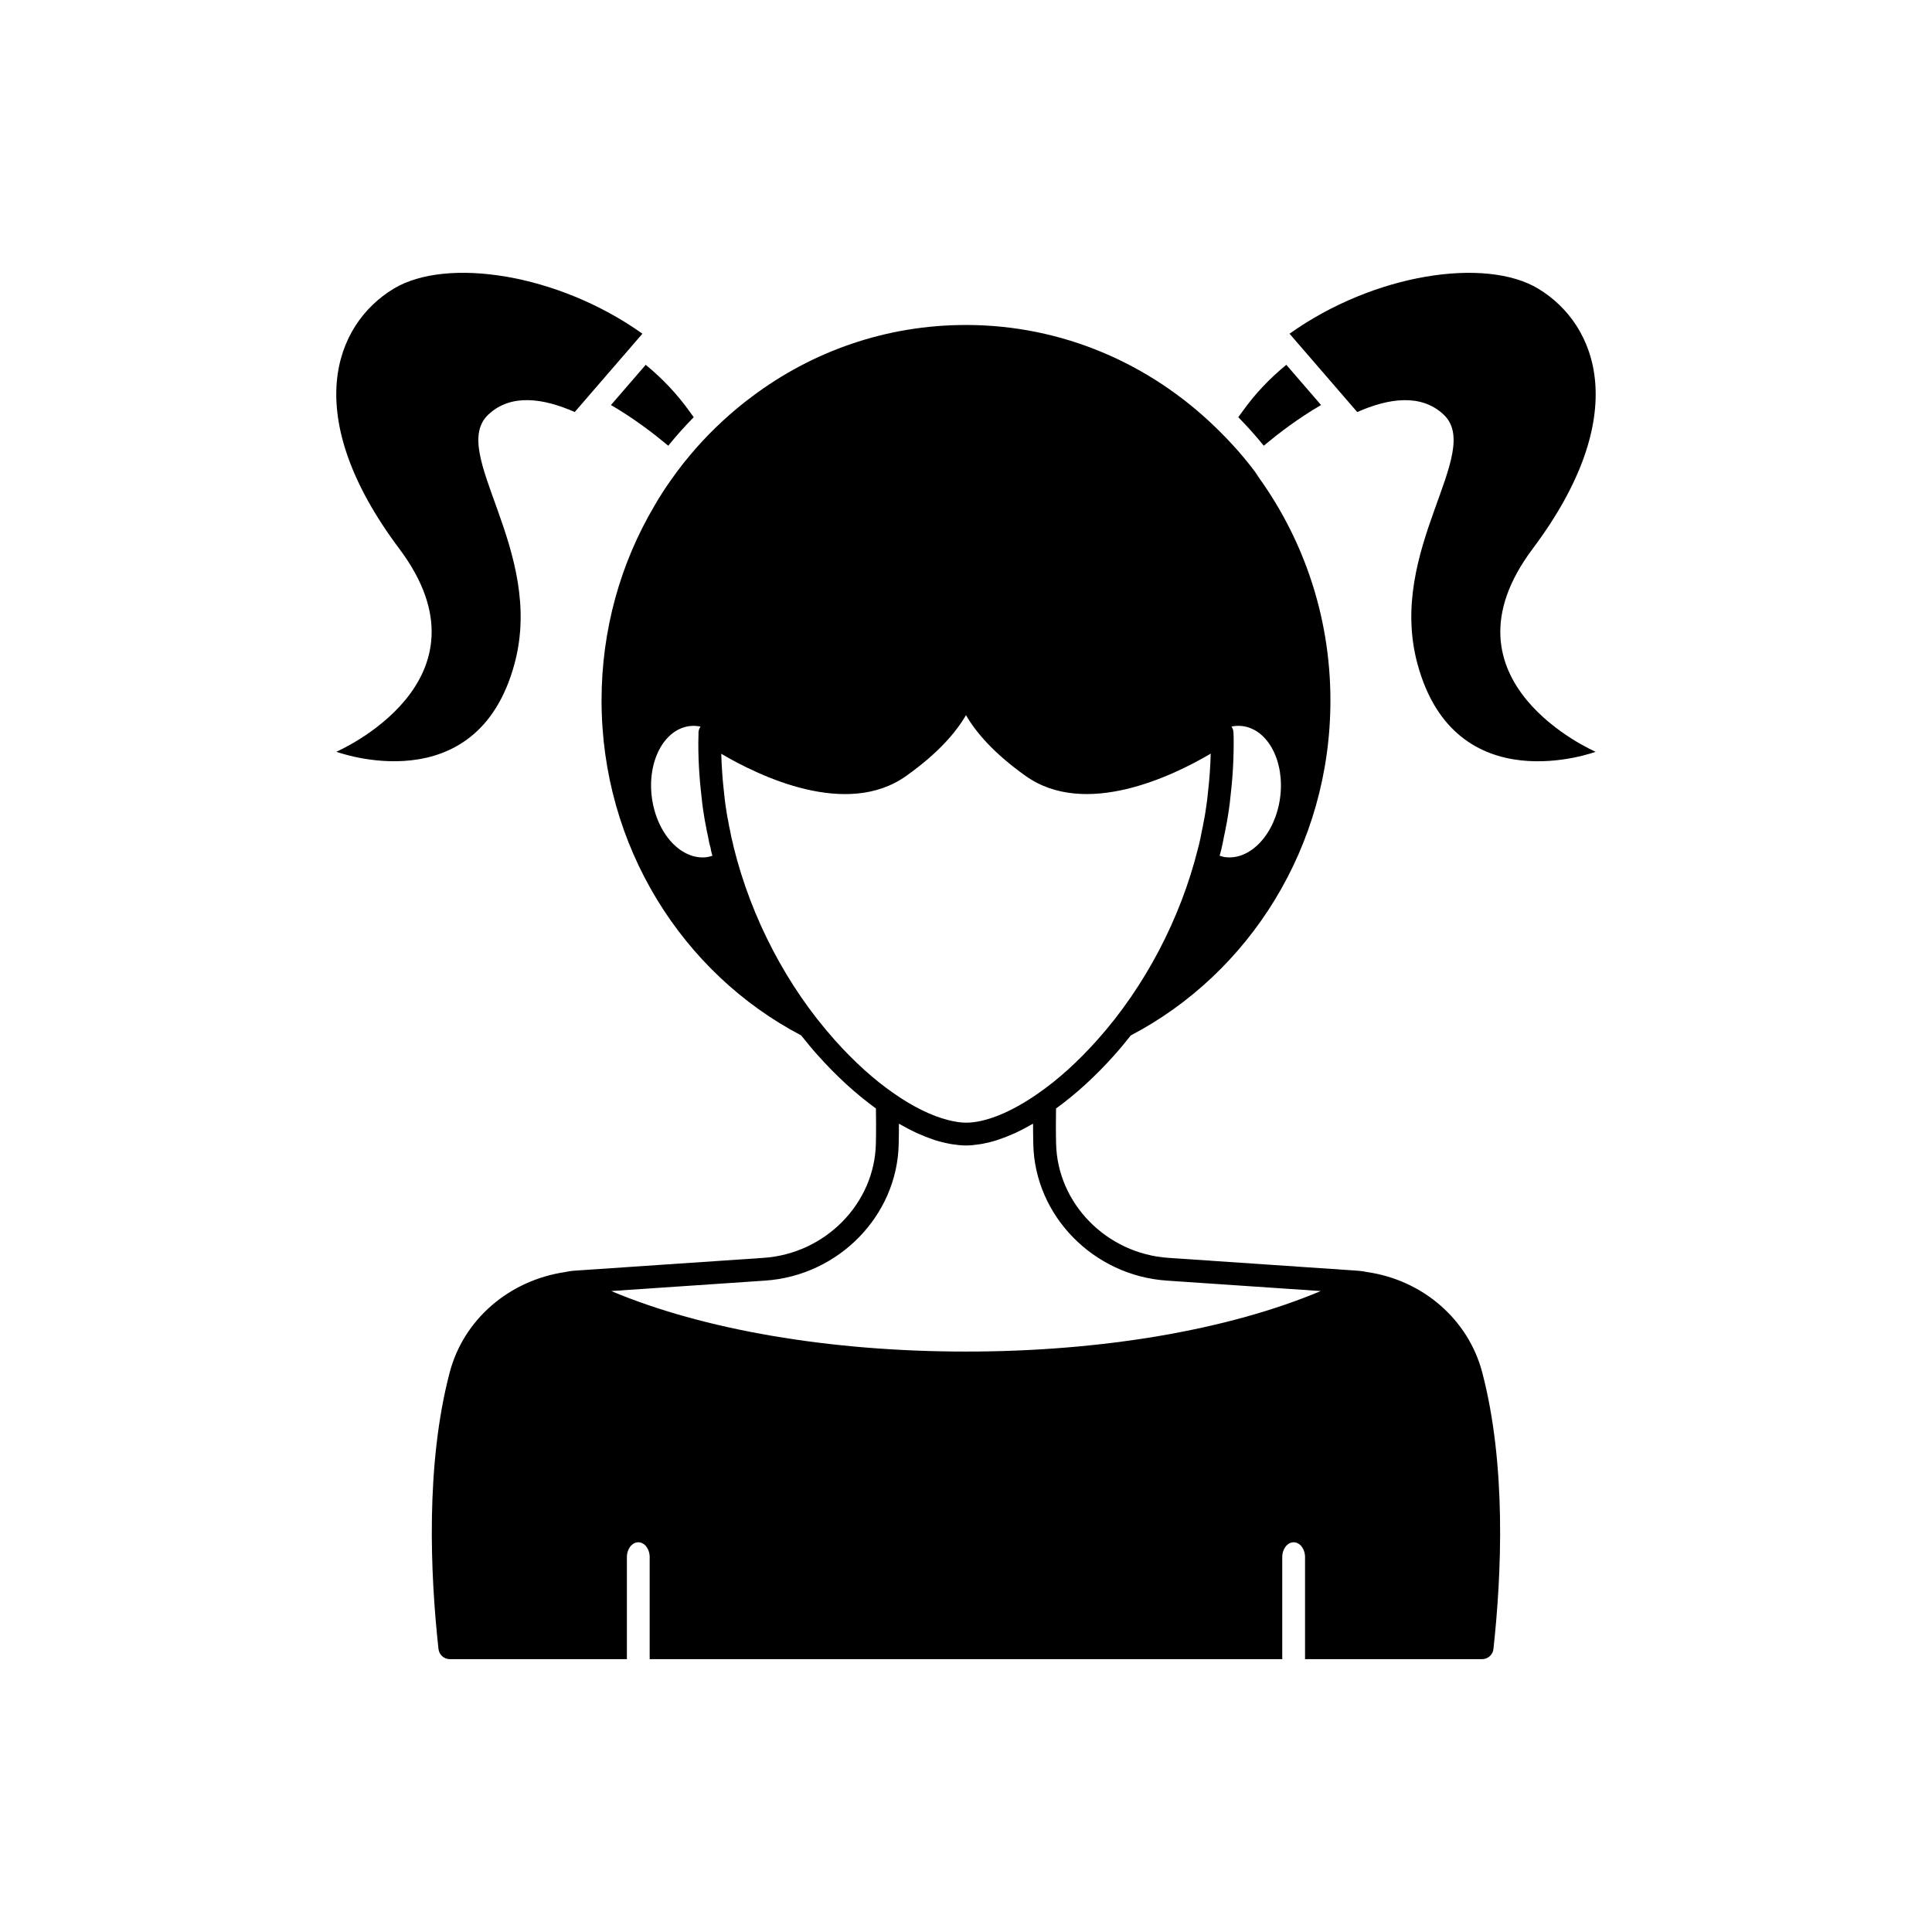 <?xml version="1.0" encoding="UTF-8"?>
<!-- Uploaded to: SVG Repo, www.svgrepo.com, Generator: SVG Repo Mixer Tools -->
<svg fill="#000000" width="800px" height="800px" version="1.1" viewBox="144 144 512 512" xmlns="http://www.w3.org/2000/svg">
 <g>
  <path d="m473.39 252.87c-0.43 0.559-0.836 1.121-1.234 1.691 2.375 2.406 4.629 4.93 6.75 7.555 0.168-0.137 0.336-0.277 0.512-0.418 3.059-2.551 8.418-6.727 14.672-10.367l-9.207-10.656c-4.484 3.68-8.336 7.766-11.492 12.195z"/>
  <path d="m280.34 319.95c8.211-30.23-17.684-56.023-6.902-66.102 5.945-5.594 14.559-4.332 22.871-0.656l17.938-20.758c-22.418-15.973-51.941-20.355-65.898-11.941-15.77 9.523-24.988 33.656 1.461 68.922 26.449 35.215-16.676 53.809-16.676 53.809s37.18 13.805 47.207-23.273z"/>
  <path d="m326.74 253.05c-3.258-4.566-7.133-8.688-11.621-12.371l-9.207 10.656c6.254 3.641 11.629 7.828 14.73 10.414 0.152 0.125 0.305 0.246 0.453 0.371 2.121-2.625 4.375-5.148 6.75-7.555-0.367-0.531-0.73-1.031-1.105-1.516z"/>
  <path d="m550.18 289.42c26.449-35.266 17.23-59.398 1.461-68.922-13.957-8.414-43.48-4.031-65.898 11.941l17.938 20.758c8.312-3.68 16.93-4.938 22.871 0.656 10.781 10.078-15.113 35.871-6.902 66.102 10.027 37.082 47.207 23.277 47.207 23.277 0-0.008-43.125-18.598-16.676-53.812z"/>
  <path d="m506.12 481.08c-1.113-0.234-2.277-0.355-3.387-0.41-0.055-0.004-0.102-0.004-0.156-0.004l-48.918-3.32c-16.379-1.094-29.457-14.402-29.781-30.309-0.086-3.289-0.055-6.379-0.016-9.277 5.238-3.793 10.457-8.539 15.527-14.227 1.477-1.656 2.898-3.383 4.289-5.137 31.395-16.449 52.898-50.047 52.898-88.77 0-22.812-7.527-43.766-20.055-60.547 0.469 0.633 1.008 1.207 1.465 1.855-3.551-5.035-7.637-9.633-12.008-13.836-17.266-16.691-40.426-26.977-65.977-26.977-21.211 0-40.809 7.004-56.73 18.992-2.672 1.965-5.238 4.133-7.707 6.398-4.988 4.586-9.574 9.773-13.551 15.418-1.664 2.316-3.223 4.734-4.637 7.203-8.867 15.012-13.957 32.648-13.957 51.488 0 38.723 21.508 72.32 52.898 88.77 1.395 1.754 2.812 3.481 4.289 5.137 5.074 5.691 10.297 10.441 15.527 14.227 0.039 2.898 0.066 5.988-0.016 9.293-0.324 15.895-13.402 29.199-29.785 30.297l-48.914 3.32c-0.055 0-0.102 0.004-0.156 0.004-1.105 0.055-2.273 0.176-3.184 0.375-0.035 0.004-0.07 0.02-0.109 0.023-0.031 0.008-0.062 0.004-0.094 0.012-0.02 0.004-0.035 0.016-0.051 0.02-14.973 2.203-27 12.633-30.664 26.66-6.394 24.418-5.137 53.305-2.957 73.238 0.168 1.531 1.465 2.695 3.008 2.695h46.922v-27.043c0-2.168 1.352-3.926 3.019-3.926 1.668 0 3.019 1.758 3.019 3.926v27.043h167.64v-27.043c0-2.168 1.352-3.926 3.019-3.926 1.668 0 3.019 1.758 3.019 3.926v27.043h46.922c1.539 0 2.84-1.16 3.008-2.695 2.18-19.934 3.438-48.82-2.957-73.238-3.68-14.109-15.816-24.594-30.711-26.68zm-38.742-110.89 0.309-1.195c0.266-1.16 0.527-2.375 0.695-3.371 0.203-0.812 0.359-1.672 0.523-2.594 0.211-0.957 0.375-1.969 0.535-2.988 0.363-2.184 0.621-4.371 0.82-6.543 0.156-1.348 0.266-2.699 0.367-4.055 0.207-2.793 0.309-5.641 0.309-8.535 0-0.969 0-1.883-0.059-2.852-0.031-0.559-0.223-1.078-0.523-1.52 0.969-0.188 1.957-0.246 2.953-0.113 6.801 0.906 11.234 9.473 9.926 19.043-1.309 9.574-7.859 16.625-14.66 15.668-0.477-0.062-0.91-0.223-1.359-0.355 0.047-0.195 0.113-0.391 0.164-0.59zm-135.95 0.949c-6.801 0.957-13.352-6.098-14.66-15.668-1.309-9.574 3.125-18.137 9.926-19.043 0.996-0.133 1.984-0.066 2.953 0.121-0.418 0.605-0.609 1.297-0.535 1.996-0.035 0.773-0.051 1.547-0.051 2.367 0 2.894 0.102 5.742 0.309 8.539 0.102 1.352 0.211 2.703 0.359 3.984 0.211 2.238 0.469 4.426 0.832 6.613 0.164 1.012 0.324 2.027 0.547 3.043 0.152 0.863 0.309 1.723 0.469 2.32 0.215 1.254 0.488 2.508 0.734 3.273 0.055 0.449 0.152 0.855 0.32 1.52 0.047 0.195 0.113 0.387 0.164 0.578-0.453 0.133-0.891 0.289-1.367 0.355zm33.695 48.367c-12.555-14.082-22.012-32.109-26.695-51.023-0.043-0.18-0.094-0.348-0.207-0.969-0.277-1.02-0.508-2.082-0.738-3.359-0.172-0.684-0.297-1.406-0.48-2.441-0.188-0.84-0.328-1.73-0.477-2.656-0.336-2.047-0.582-4.09-0.781-6.254-0.148-1.27-0.246-2.539-0.34-3.805-0.129-1.723-0.215-3.473-0.262-5.238 10.098 5.941 33.215 17.113 49.023 5.859 8.566-6.09 13.266-11.664 15.828-16.102 2.559 4.441 7.242 10.016 15.789 16.102 15.863 11.289 39.145-0.043 49.07-5.898-0.043 1.781-0.129 3.539-0.262 5.277-0.094 1.266-0.191 2.535-0.348 3.875-0.191 2.098-0.438 4.141-0.777 6.223-0.145 0.891-0.285 1.781-0.531 2.938-0.129 0.723-0.25 1.445-0.469 2.344-0.191 1.105-0.434 2.211-0.668 3.231l-0.297 1.148c-4.621 18.648-14.074 36.676-26.633 50.758-5.164 5.797-10.461 10.586-15.75 14.246-7.156 5-13.953 7.758-19.121 7.758-1.465 0-3.09-0.277-4.789-0.711-4.293-1.094-9.211-3.469-14.352-7.066-5.273-3.644-10.566-8.434-15.734-14.234zm34.875 82.672c-36.133 0-69.629-5.777-94.012-16.035l40.758-2.766c19.477-1.301 35.035-17.203 35.418-36.188 0.051-1.848 0.062-3.652 0.059-5.391 0.137 0.078 0.266 0.133 0.398 0.207 1.422 0.816 2.824 1.559 4.199 2.195 0.199 0.094 0.391 0.168 0.59 0.254 1.266 0.566 2.508 1.055 3.727 1.469 0.215 0.074 0.438 0.16 0.652 0.227 1.297 0.414 2.559 0.723 3.789 0.957 0.262 0.051 0.523 0.086 0.781 0.129 1.246 0.195 2.473 0.328 3.641 0.328s2.391-0.133 3.641-0.328c0.258-0.039 0.516-0.078 0.777-0.129 1.234-0.23 2.496-0.543 3.793-0.957 0.215-0.066 0.43-0.152 0.645-0.227 1.227-0.414 2.477-0.906 3.75-1.477 0.188-0.086 0.371-0.156 0.559-0.242 1.383-0.641 2.789-1.387 4.219-2.207 0.133-0.074 0.258-0.125 0.391-0.203-0.004 1.738 0.012 3.539 0.059 5.379 0.383 19 15.941 34.902 35.414 36.203l40.762 2.766c-24.383 10.258-57.875 16.035-94.008 16.035z"/>
 </g>
</svg>